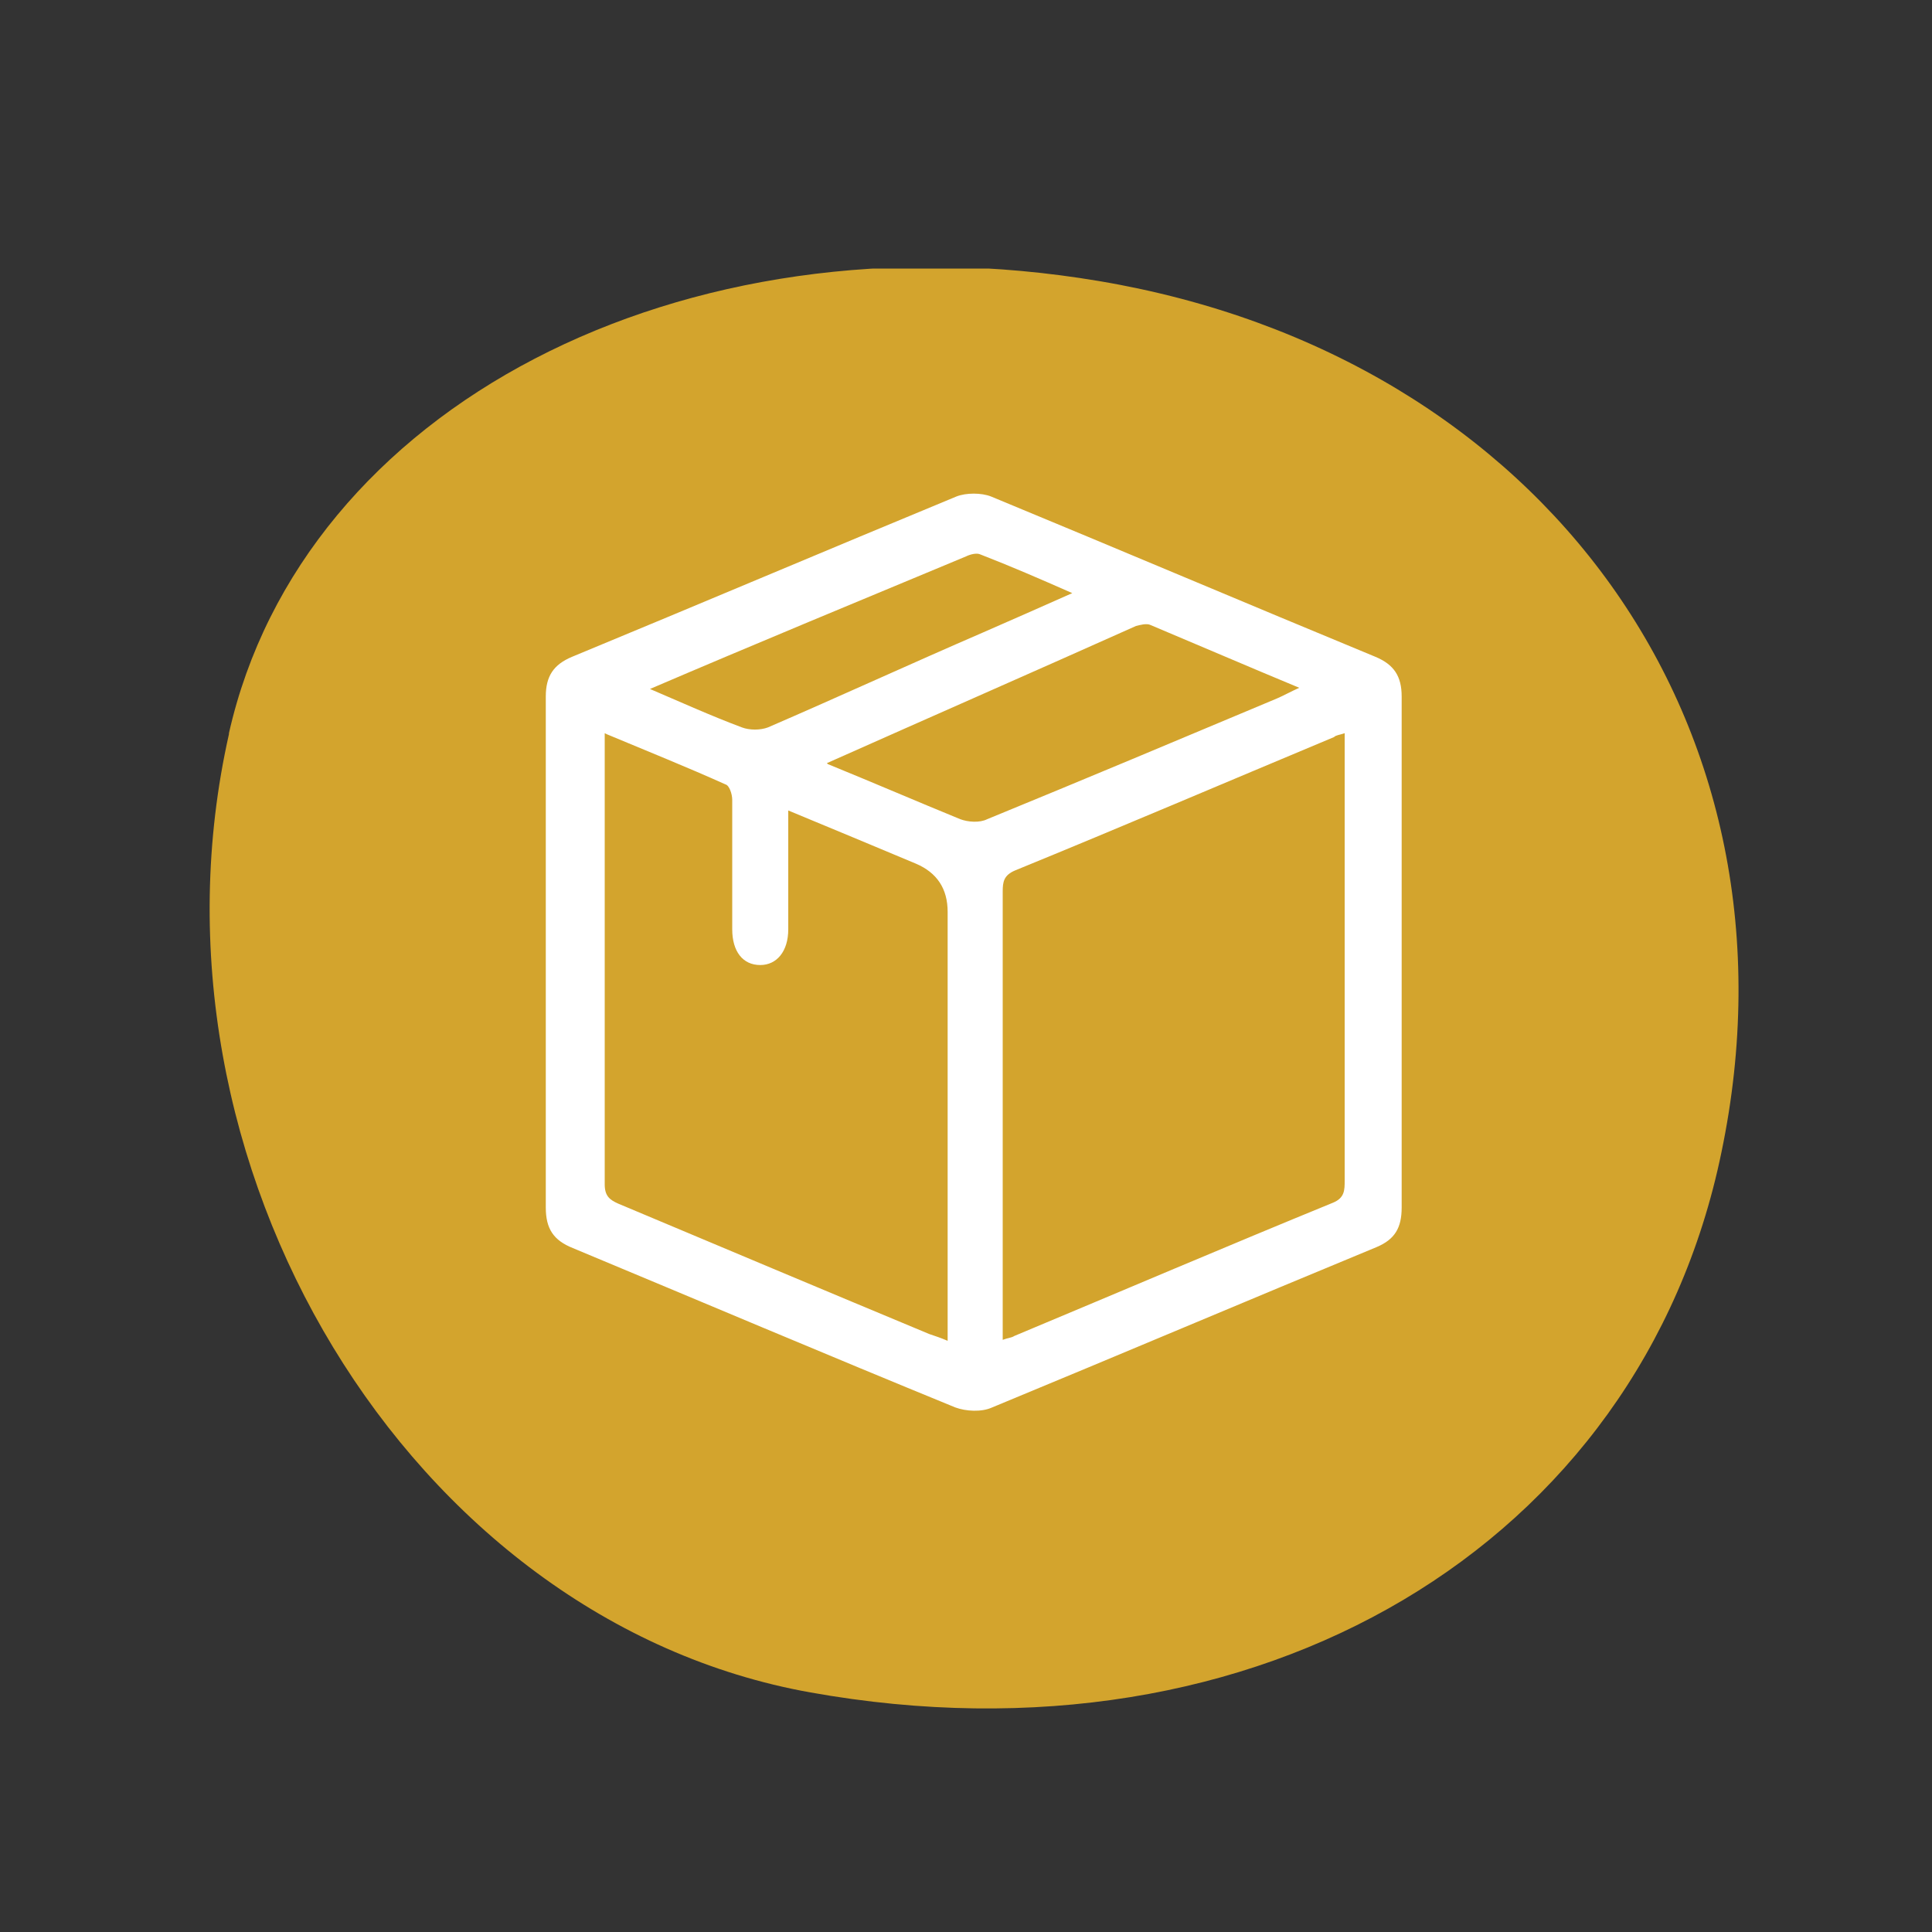 <?xml version="1.0" encoding="UTF-8"?> <svg xmlns="http://www.w3.org/2000/svg" xmlns:xlink="http://www.w3.org/1999/xlink" id="Layer_1" data-name="Layer 1" viewBox="0 0 200 200"><rect x="0" y="0" width="200" height="200" fill="#333333" stroke="none"/><defs><style> .cls-1 { fill: #d3a42d; } .cls-1, .cls-2, .cls-3 { stroke-width: 0px; } .cls-2 { fill: none; } .cls-4 { clip-path: url(#clippath); } .cls-3 { fill: #fff; } </style><clipPath id="clippath"><rect class="cls-2" x="21.7" y="27.8" width="158.3" height="149.1"></rect></clipPath></defs><g class="cls-4"><path class="cls-1" d="M23.7,76c-10,44.4,18.7,91.8,60.2,99.2,46.3,8.3,85.9-15.2,94.3-55.9,9.2-44.1-18.2-82.4-64.4-90.2-43.3-7.3-82.5,13.1-90.1,46.8"></path><path class="cls-3" d="M67,71.2c3.5,1.5,6.6,2.9,9.8,4.1.8.3,1.9.3,2.7,0,7.4-3.2,14.8-6.6,22.2-9.8,3-1.3,5.9-2.6,9.3-4.1-3.4-1.5-6.4-2.8-9.5-4-.4-.2-1.1,0-1.5.2-10.8,4.5-21.7,9-32.9,13.8M85.7,79.1c4.9,2,9.3,3.9,13.7,5.7.8.3,2,.4,2.8,0,10-4.1,20-8.3,30-12.5.7-.3,1.4-.7,2.3-1.1-5.3-2.2-10.4-4.4-15.4-6.5-.4-.2-1.1,0-1.5.1-10.5,4.7-21,9.3-32,14.2M62.6,75.9c0,.5,0,.8,0,1,0,15.2,0,30.4,0,45.7,0,1.2.5,1.6,1.4,2,10.7,4.5,21.4,9,32.2,13.5.6.2,1.2.4,1.9.7v-44.4q0-3.6-3.3-5c-4.3-1.8-8.6-3.6-13.2-5.5,0,4.3,0,8.3,0,12.3,0,2.3-1.2,3.7-2.9,3.7-1.8,0-2.9-1.4-2.9-3.7,0-4.5,0-8.9,0-13.4,0-.6-.3-1.5-.7-1.6-4-1.8-8-3.4-12.3-5.2M139.2,75.9c-.6.2-.9.2-1.1.4-11,4.6-22,9.3-33,13.8-1.2.5-1.3,1.2-1.3,2.2,0,14.9,0,29.7,0,44.6v1.8c.5-.2.9-.2,1.2-.4,11-4.6,22-9.3,33-13.8,1.2-.5,1.2-1.3,1.2-2.3,0-13.8,0-27.6,0-41.4v-4.9ZM145.1,98.7c0,8.8,0,17.5,0,26.3,0,2.1-.7,3.3-2.6,4.1-13.3,5.5-26.5,11.1-39.8,16.6-1.1.5-2.7.4-3.8,0-13.2-5.4-26.4-11-39.6-16.5-2-.8-2.8-2-2.8-4.2,0-17.6,0-35.3,0-52.9,0-2.1.8-3.3,2.7-4.1,13.3-5.5,26.5-11.1,39.8-16.6,1-.4,2.6-.4,3.6,0,13.3,5.5,26.5,11.1,39.8,16.6,1.9.8,2.7,2,2.7,4.1,0,8.9,0,17.8,0,26.6"></path></g></svg> 